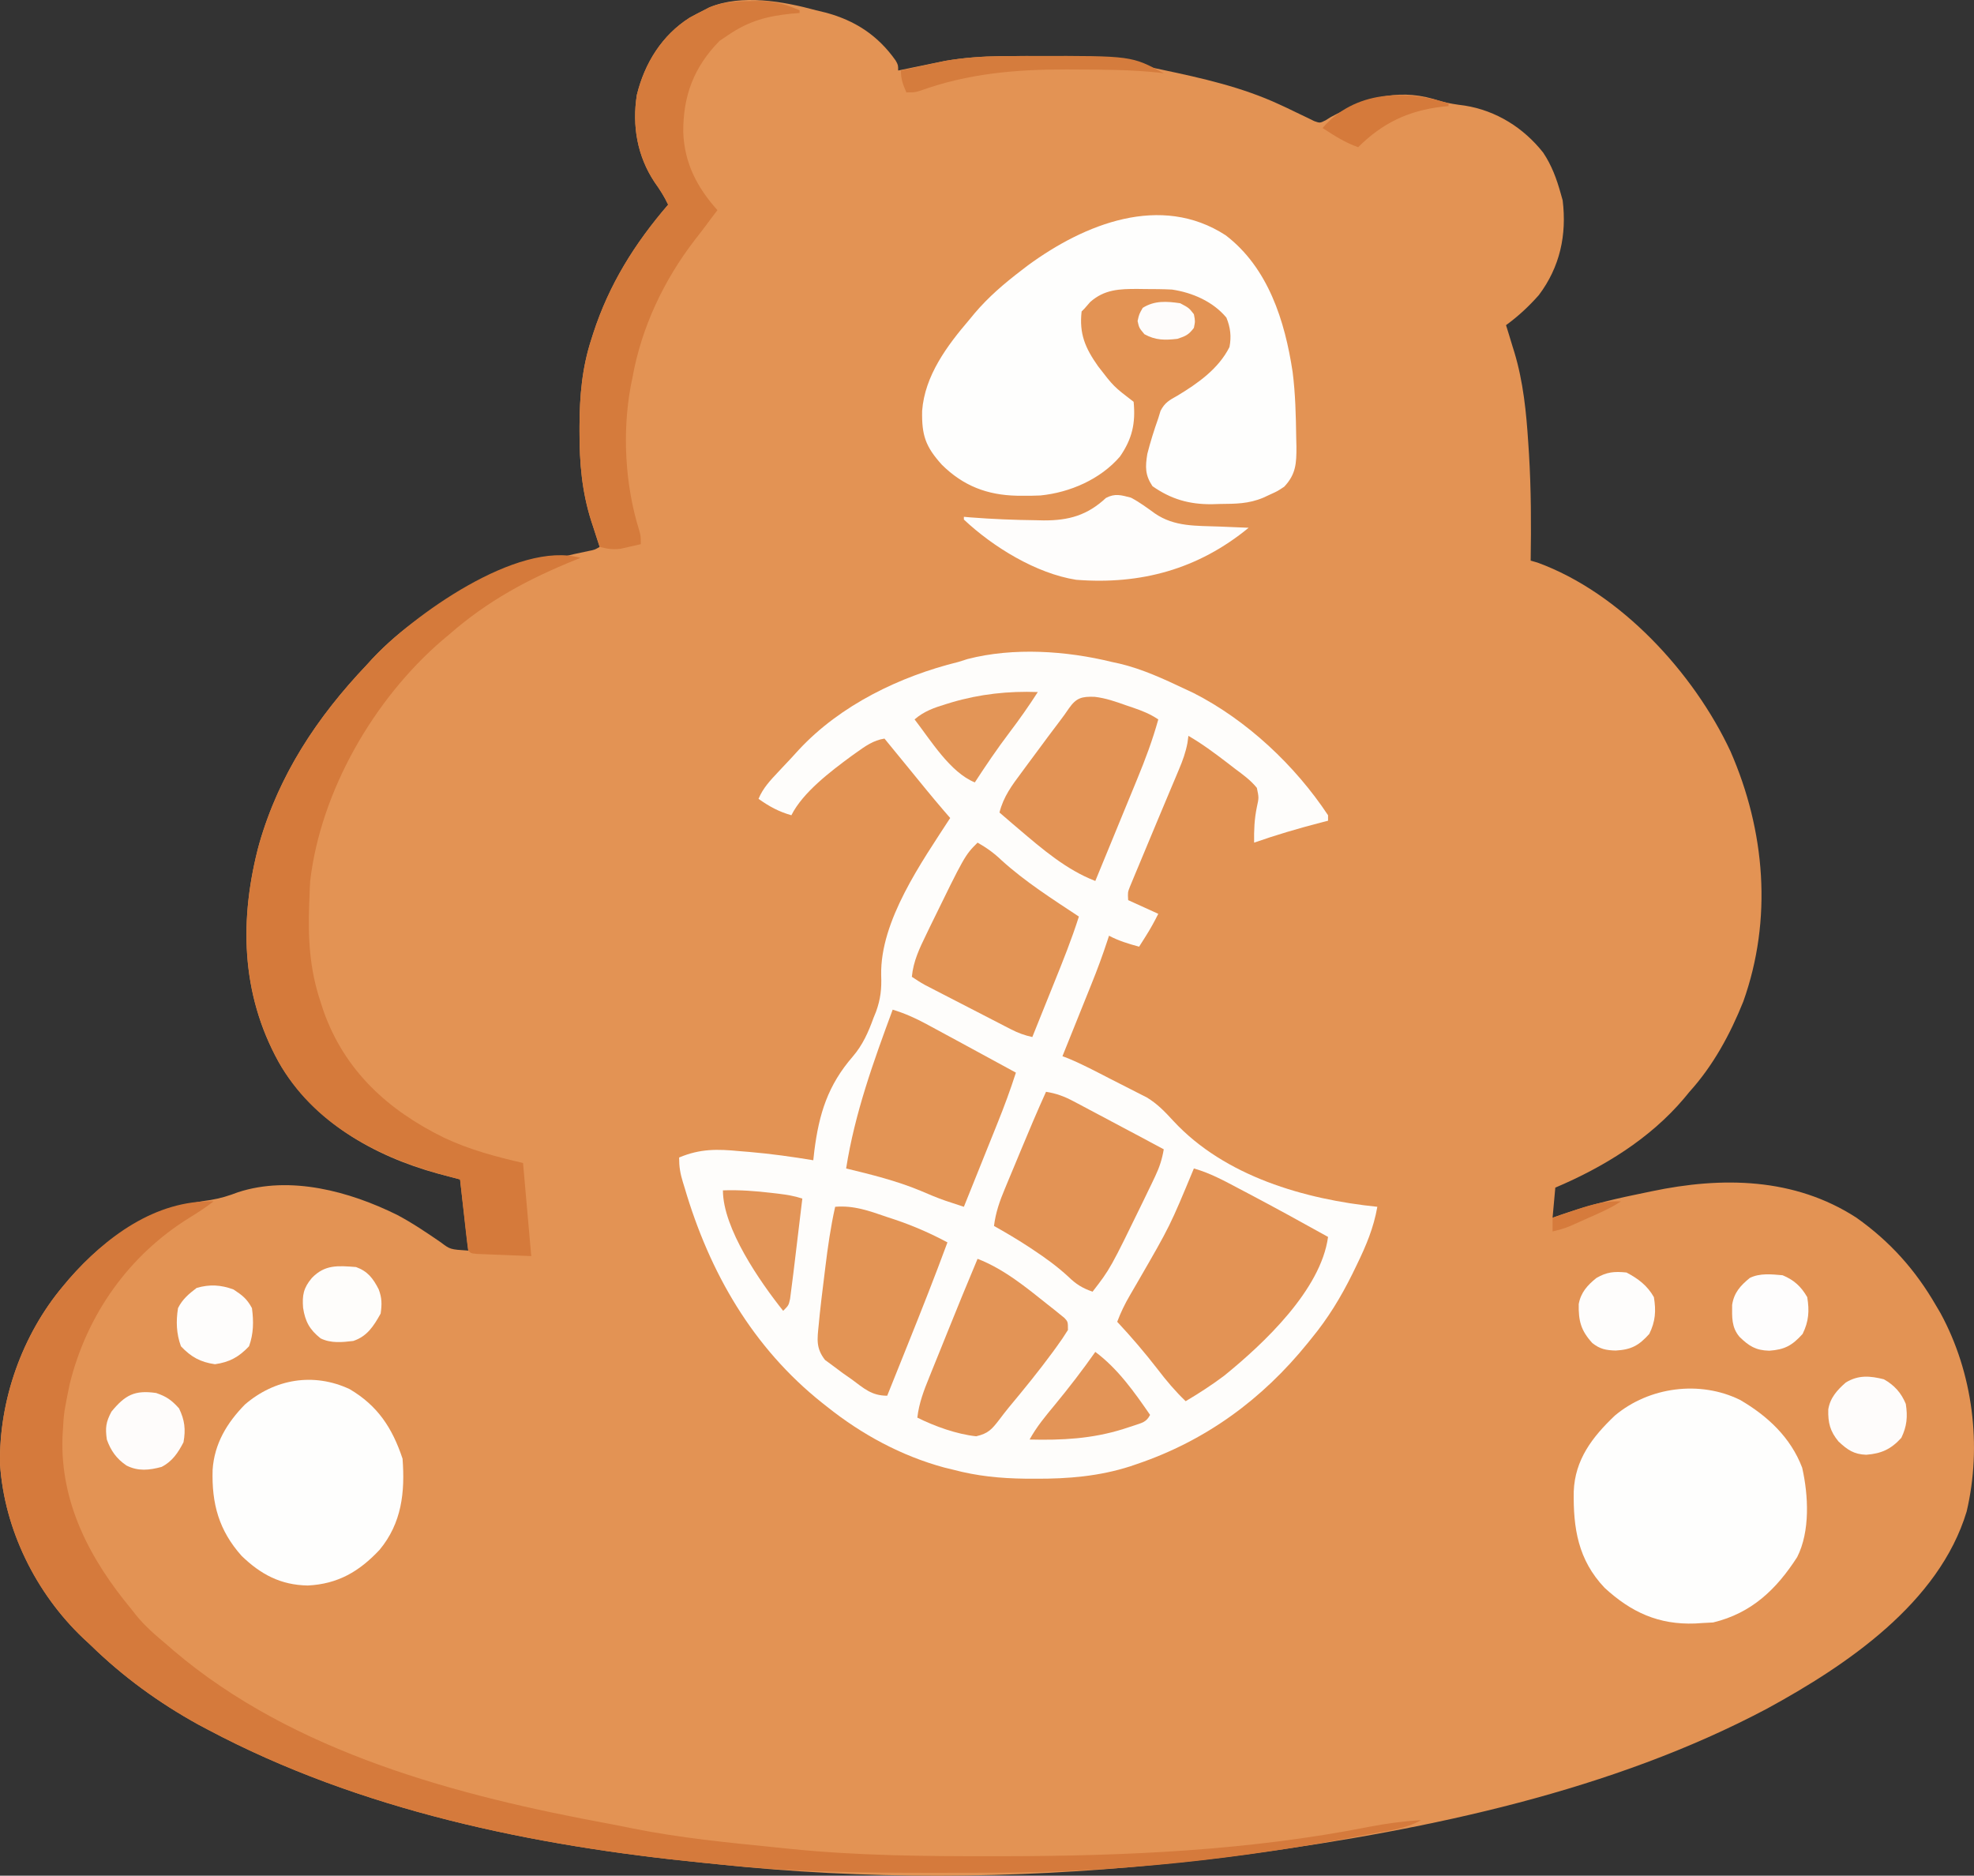 <?xml version="1.0" encoding="UTF-8" standalone="no"?>
<svg
   version="1.1"
   width="720.92"
   height="685.056"
   perserveAspectRation="none"
   id="svg29"
   sodipodi:docname="bearLogo.svg"
   xmlns:inkscape="http://www.inkscape.org/namespaces/inkscape"
   xmlns:sodipodi="http://sodipodi.sourceforge.net/DTD/sodipodi-0.dtd"
   xmlns="http://www.w3.org/2000/svg"
   xmlns:svg="http://www.w3.org/2000/svg">
  <rect width="100%" height="100%" fill="#333333" stroke="none"/>
  <defs
     id="defs29" />
  <sodipodi:namedview
     id="namedview29"
     pagecolor="#ffffff"
     bordercolor="#666666"
     borderopacity="1.0"
     inkscape:showpageshadow="2"
     inkscape:pageopacity="0.0"
     inkscape:pagecheckerboard="0"
     inkscape:deskcolor="#d1d1d1" />
  <path
     d="m 298.015,3.752 c 1.111,0.267 2.222,0.534 3.367,0.809 10.843,2.87 19.201,8.327 25.707,17.527 0.926,1.664 0.926,1.664 0.926,3.664 0.559,-0.116 1.117,-0.232 1.693,-0.351 2.581,-0.533 5.162,-1.06 7.744,-1.586 0.878,-0.182 1.757,-0.365 2.662,-0.553 0.873,-0.177 1.747,-0.354 2.646,-0.537 0.791,-0.162 1.582,-0.325 2.396,-0.492 6.782,-1.141 13.517,-1.647 20.389,-1.719 0.785,-0.01 1.57,-0.02 2.379,-0.03 18.089,-0.179 35.345,0.383 53.09,4.268 1.097,0.23 2.193,0.461 3.323,0.698 14.687,3.102 29.214,6.351 42.884,12.685 0.907,0.42 1.814,0.84 2.749,1.272 1.791,0.841 3.573,1.698 5.347,2.575 0.812,0.387 1.623,0.774 2.459,1.173 0.721,0.356 1.443,0.711 2.186,1.078 2.086,0.739 2.086,0.739 4.148,-0.291 0.628,-0.393 1.257,-0.785 1.904,-1.19 12.317,-6.559 23.49,-10.579 37.438,-6.625 1.361,0.42 1.361,0.42 2.75,0.848 2.923,0.808 5.744,1.21 8.75,1.59 11.462,1.826 21.445,8.077 28.621,17.16 3.132,4.675 4.945,9.629 6.441,15.027 0.227,0.804 0.454,1.609 0.688,2.438 1.539,12.623 -0.985,24.31 -8.688,34.562 -3.661,4.141 -7.529,7.751 -12,11 0.338,1.088 0.675,2.176 1.023,3.297 0.451,1.484 0.901,2.969 1.352,4.453 0.222,0.71 0.443,1.421 0.672,2.152 3.266,10.854 4.355,21.886 5.078,33.16 0.085,1.285 0.17,2.571 0.257,3.895 0.791,13.015 0.824,26.005 0.618,39.042 0.825,0.238 1.65,0.477 2.5,0.723 30.307,11.061 57.092,40.276 70.476,68.935 12.683,28.999 15.4,61.342 4.665,91.413 -4.799,11.949 -10.981,23.361 -19.641,32.93 -0.661,0.802 -1.323,1.604 -2.004,2.43 -12.461,14.733 -29.386,25.092 -46.996,32.57 -0.33,3.63 -0.66,7.26 -1,11 0.887,-0.317 1.774,-0.635 2.688,-0.962 8.923,-3.096 17.798,-5.463 27.048,-7.351 2.16,-0.441 4.318,-0.897 6.475,-1.355 25.678,-5.389 52.103,-5.05 74.789,9.668 12.312,8.743 21.493,19.028 29,32 0.556,0.944 1.111,1.887 1.684,2.859 11.837,21.769 15.206,48.41 9.535,72.453 -10.088,33.396 -43.774,56.095 -72.815,71.936 -56.605,30.076 -123.403,44.046 -186.404,52.752 -1.033,0.144 -1.033,0.144 -2.088,0.292 -9.868,1.373 -19.749,2.521 -29.665,3.488 -1.497,0.147 -2.994,0.296 -4.491,0.448 -52.334,5.305 -107.271,5.563 -159.595,0 -2.193,-0.231 -4.387,-0.45 -6.581,-0.666 -61.967,-6.155 -125.22,-19.174 -180.581,-48.562 -1.155,-0.612 -2.31,-1.225 -3.5,-1.855 -14.52,-8.002 -27.646,-17.565 -39.5,-29.145 -0.871,-0.81 -1.743,-1.619 -2.641,-2.453 C 13.075,581.849 1.59,558.606 0.015,534.752 c -0.425,-23.236 8.048,-47.196 23,-65 0.721,-0.859 1.441,-1.717 2.184,-2.602 14.231,-16.328 30.147,-26.002 51.77,-28.898 3.497,-0.574 6.649,-1.55 9.949,-2.816 19.123,-6.232 40.791,-0.307 58.135,8.276 5.567,2.95 10.775,6.478 15.962,10.04 3.386,2.569 3.386,2.569 10,3 -0.99,-8.58 -1.98,-17.16 -3,-26 -2.681,-0.701 -5.362,-1.403 -8.125,-2.125 -23.459,-6.408 -45.551,-19.093 -58.062,-40.625 -13.939,-25.094 -14.502,-52.507 -7.17,-79.819 7.272,-25.37 21.279,-46.43 39.357,-65.431 0.632,-0.696 1.263,-1.392 1.914,-2.109 21.017,-22.406 49.719,-33.484 79.141,-39.429 2.01,-0.398 2.01,-0.398 3.945,-1.461 -0.338,-1.027 -0.675,-2.055 -1.023,-3.113 -0.451,-1.4 -0.901,-2.799 -1.352,-4.199 -0.222,-0.671 -0.443,-1.342 -0.672,-2.033 -3.468,-10.863 -4.343,-21.338 -4.328,-32.717 5.5e-4,-0.683 0.001,-1.366 0.002,-2.069 0.04,-11.04 0.922,-21.329 4.373,-31.868 0.214,-0.675 0.429,-1.35 0.649,-2.045 5.803,-17.855 15.13,-32.763 27.351,-46.955 -1.392,-2.964 -3.034,-5.528 -4.938,-8.188 -6.316,-9.474 -8.278,-20.591 -6.5,-31.875 2.83,-11.603 9.192,-21.842 19.312,-28.25 1.692,-0.927 3.4,-1.825 5.125,-2.688 0.663,-0.342 1.325,-0.683 2.008,-1.035 11.807,-4.978 27.159,-2.196 38.992,1.035 z"
     fill="#e39354"
     id="path1" />
  <path
     d="m 406.015,241.752 c 0.944,0.205 1.887,0.41 2.859,0.621 8.463,2.015 16.303,5.68 24.141,9.379 0.959,0.451 1.918,0.902 2.906,1.367 19.465,9.908 37.081,26.458 49.094,44.633 0,0.66 0,1.32 0,2 -0.944,0.242 -1.887,0.485 -2.859,0.734 -8.161,2.122 -16.176,4.477 -24.141,7.266 -0.077,-4.572 0.081,-8.522 1,-13 0.75,-3.415 0.75,-3.415 0,-7 -2.281,-2.823 -5.097,-4.846 -8,-7 -0.999,-0.771 -1.998,-1.542 -3.027,-2.336 -4.537,-3.466 -9.024,-6.805 -13.973,-9.664 -0.115,0.863 -0.231,1.726 -0.35,2.615 -0.663,3.45 -1.693,6.308 -3.057,9.541 -0.739,1.767 -0.739,1.767 -1.493,3.569 -0.261,0.616 -0.523,1.233 -0.792,1.868 -0.817,1.927 -1.626,3.856 -2.432,5.787 -1.093,2.615 -2.189,5.229 -3.288,7.841 -2.296,5.461 -4.574,10.929 -6.838,16.403 -0.573,1.366 -0.573,1.366 -1.158,2.76 -0.517,1.252 -0.517,1.252 -1.045,2.529 -0.301,0.721 -0.601,1.443 -0.911,2.186 -0.794,2.04 -0.794,2.04 -0.636,4.9 3.63,1.65 7.26,3.3 11,5 -1.448,2.895 -2.903,5.531 -4.625,8.25 -0.669,1.06 -0.669,1.06 -1.352,2.141 -0.338,0.531 -0.675,1.062 -1.023,1.609 -3.888,-1.047 -7.439,-2.125 -11,-4 -0.178,0.551 -0.355,1.101 -0.538,1.669 -1.758,5.371 -3.699,10.628 -5.817,15.866 -0.306,0.764 -0.613,1.528 -0.929,2.316 -0.965,2.405 -1.934,4.808 -2.903,7.212 -0.661,1.645 -1.322,3.29 -1.982,4.936 -1.607,4.002 -3.218,8.002 -4.83,12.002 0.688,0.262 1.375,0.524 2.084,0.794 5.283,2.185 10.326,4.881 15.409,7.491 1.336,0.684 2.674,1.364 4.015,2.039 1.95,0.983 3.894,1.978 5.836,2.977 1.157,0.59 2.314,1.179 3.506,1.786 3.897,2.366 6.656,5.284 9.713,8.616 18.745,20.172 47.865,28.585 74.438,31.297 -1.352,7.699 -4.088,14.177 -7.5,21.188 -0.538,1.108 -1.075,2.215 -1.629,3.357 -4.222,8.51 -8.845,16.13 -14.871,23.456 -0.704,0.874 -0.704,0.874 -1.421,1.766 -16.631,20.568 -37.237,35.658 -62.329,44.171 -1.239,0.424 -1.239,0.424 -2.504,0.856 -11.332,3.638 -22.711,4.575 -34.559,4.519 -1.837,-0.006 -1.837,-0.006 -3.711,-0.013 -9.19,-0.114 -17.592,-0.929 -26.476,-3.3 -1.574,-0.383 -1.574,-0.383 -3.18,-0.773 -15.727,-4.275 -30.141,-12.103 -42.82,-22.227 -0.559,-0.441 -1.118,-0.882 -1.694,-1.336 -25.459,-20.243 -41.219,-47.733 -50.306,-78.664 -0.309,-0.996 -0.309,-0.996 -0.625,-2.013 -0.975,-3.206 -1.375,-5.582 -1.375,-8.987 7.758,-3.26 13.953,-3.114 22.25,-2.312 1.707,0.138 1.707,0.138 3.449,0.279 7.825,0.671 15.554,1.749 23.301,3.033 0.126,-1.132 0.253,-2.264 0.383,-3.43 1.733,-13.64 4.973,-23.986 14.023,-34.43 3.643,-4.24 5.705,-8.914 7.594,-14.141 0.456,-1.123 0.456,-1.123 0.922,-2.27 1.67,-4.625 2.069,-8.412 1.872,-13.325 -0.405,-19.878 14.747,-41.25 25.206,-57.406 -0.804,-0.928 -1.609,-1.856 -2.438,-2.812 -4.277,-4.989 -8.411,-10.094 -12.562,-15.188 -1.687,-2.063 -3.375,-4.125 -5.062,-6.188 -1.312,-1.604 -2.625,-3.208 -3.938,-4.812 -4.06,0.612 -7.044,2.795 -10.312,5.125 -0.902,0.642 -0.902,0.642 -1.823,1.297 -7.437,5.486 -17.67,13.189 -21.864,21.578 -4.615,-1.319 -8.099,-3.214 -12,-6 1.622,-3.929 4.317,-6.76 7.188,-9.812 0.5,-0.536 1.001,-1.071 1.517,-1.623 0.992,-1.058 1.986,-2.114 2.983,-3.168 1.037,-1.103 2.055,-2.223 3.067,-3.35 15.167,-16.315 36.928,-26.797 58.246,-32.047 1.106,-0.349 2.212,-0.699 3.352,-1.059 16.725,-4.315 36.029,-3.02 52.648,1.059 z"
     fill="#fefdfb"
     id="path2" />
  <path
     d="m 447.605,85.912 c 15.532,11.857 21.642,31.255 24.463,49.888 1.032,8.006 1.203,16.076 1.322,24.139 0.026,1.076 0.052,2.152 0.079,3.26 0.013,5.98 -0.158,9.986 -4.454,14.552 -2.473,1.645 -2.473,1.645 -5.062,2.812 -0.857,0.398 -1.714,0.797 -2.598,1.207 -5.402,2.264 -10.117,2.236 -15.902,2.293 -0.952,0.029 -1.904,0.058 -2.885,0.088 -8.274,0.073 -14.875,-1.826 -21.678,-6.588 -2.72,-4.081 -2.649,-7.043 -1.875,-11.812 1.124,-4.412 2.477,-8.71 4,-13 0.271,-0.887 0.541,-1.774 0.82,-2.688 1.546,-3.031 3.232,-3.904 6.18,-5.562 7.443,-4.485 15.018,-9.81 19,-17.75 0.744,-3.85 0.354,-7.136 -1.125,-10.75 -4.89,-5.868 -12.413,-9.145 -19.875,-10.25 -3.293,-0.167 -6.579,-0.185 -9.875,-0.188 -0.873,-0.012 -1.745,-0.025 -2.645,-0.037 -6.669,-0.015 -12.178,0.173 -17.355,4.787 -1.052,1.207 -1.052,1.207 -2.125,2.438 -0.33,0.33 -0.66,0.66 -1,1 -0.922,8.167 1.314,13.34 6,20 5.724,7.435 5.724,7.435 13,13 0.749,7.828 -0.506,13.489 -5,20 -7.13,8.292 -18.271,13.137 -29.071,14.205 -2.106,0.097 -4.196,0.125 -6.304,0.108 -0.743,-0.006 -1.486,-0.011 -2.252,-0.017 -10.866,-0.239 -19.61,-3.588 -27.42,-11.323 -5.952,-6.603 -7.369,-10.703 -7.199,-19.664 0.957,-12.863 9.115,-23.82 17.246,-33.309 0.628,-0.762 1.256,-1.524 1.902,-2.309 5.1,-6.018 10.842,-10.907 17.098,-15.691 0.791,-0.607 1.583,-1.214 2.398,-1.84 20.683,-15.151 48.504,-26.354 72.191,-11 z"
     fill="#fefefd"
     id="path3" />
  <path
     d="m 78.015,438.752 c -2.805,2.199 -5.732,4.093 -8.77,5.954 -22.161,13.711 -37.534,35.397 -43.792,60.796 -0.516,2.409 -1.001,4.825 -1.438,7.25 -0.148,0.822 -0.296,1.645 -0.449,2.492 -0.307,2.18 -0.458,4.308 -0.551,6.508 -0.063,1.008 -0.126,2.016 -0.191,3.055 -0.849,24.15 10.108,44.782 25.191,62.945 0.661,0.847 0.661,0.847 1.336,1.711 3.418,4.335 7.454,7.76 11.664,11.289 0.78,0.679 1.56,1.359 2.363,2.059 43.878,37.352 103.927,53.144 159.389,63.334 2.796,0.523 5.58,1.08 8.364,1.658 17.056,3.436 34.548,5.133 51.847,6.875 1.685,0.17 3.37,0.342 5.055,0.518 24.788,2.563 49.707,2.768 74.606,2.744 1.274,-9.4e-4 2.549,-0.002 3.861,-0.003 44.717,-0.071 89.597,-2.061 133.576,-10.747 6.292,-1.216 12.54,-2.044 18.938,-2.438 -5.853,3.353 -12.946,3.985 -19.5,5.25 -0.783,0.152 -1.567,0.304 -2.374,0.461 -43.85,8.441 -88.79,13.371 -133.47,13.492 -1.609,0.007 -3.218,0.014 -4.827,0.021 -5.11,0.019 -10.219,0.024 -15.329,0.026 -0.87,5.9e-4 -1.741,10e-4 -2.638,0.002 -25.992,0.012 -51.828,-0.273 -77.701,-3.024 -2.193,-0.231 -4.387,-0.45 -6.581,-0.666 -61.967,-6.155 -125.22,-19.174 -180.581,-48.562 -1.155,-0.612 -2.31,-1.225 -3.5,-1.855 -14.52,-8.002 -27.646,-17.565 -39.5,-29.145 -0.871,-0.81 -1.743,-1.619 -2.641,-2.453 C 13.075,581.849 1.59,558.606 0.015,534.752 c -0.425,-23.236 8.048,-47.196 23,-65 0.721,-0.859 1.441,-1.717 2.184,-2.602 13.369,-15.338 31.479,-28.895 52.816,-28.398 z"
     fill="#d57a3c"
     id="path4" />
  <path
     d="m 635.476,511.276 c 10.028,5.832 18.502,13.716 22.691,24.766 2.296,10.053 2.948,23.251 -1.828,32.652 -7.611,11.833 -16.689,20.498 -30.699,23.871 -1.794,0.093 -1.794,0.093 -3.625,0.188 -0.967,0.062 -1.934,0.124 -2.93,0.188 -13.316,0.501 -23.33,-4.066 -33.074,-13.031 -9.686,-10.209 -11.474,-21.737 -11.27,-35.18 0.437,-11.636 6.791,-19.916 15.023,-27.727 12.493,-10.512 31.074,-12.944 45.711,-5.727 z"
     fill="#fefefd"
     id="path5" />
  <path
     d="m 212.015,203.752 c -0.552,0.22 -1.105,0.441 -1.674,0.667 -17.288,6.965 -32.256,14.997 -46.326,27.333 -1.224,1.025 -1.224,1.025 -2.473,2.07 -24.988,21.464 -44.432,55.076 -48.277,88.055 -0.115,1.957 -0.192,3.916 -0.25,5.875 -0.031,0.776 -0.062,1.552 -0.094,2.352 -0.461,12.587 0.118,23.641 4.094,35.648 0.561,1.725 0.561,1.725 1.133,3.484 7.754,21.876 23.569,36.255 43.992,46.266 9.361,4.433 18.801,6.902 28.875,9.25 0.99,11.22 1.98,22.44 3,34 -3.609,-0.144 -7.219,-0.289 -10.938,-0.438 -1.139,-0.043 -2.279,-0.086 -3.453,-0.131 -0.891,-0.038 -1.782,-0.076 -2.699,-0.115 -1.375,-0.055 -1.375,-0.055 -2.777,-0.111 -2.133,-0.205 -2.133,-0.205 -3.133,-1.205 -0.299,-1.922 -0.539,-3.852 -0.754,-5.785 -0.132,-1.17 -0.264,-2.34 -0.4,-3.545 -0.202,-1.848 -0.202,-1.848 -0.408,-3.732 -0.139,-1.236 -0.277,-2.471 -0.42,-3.744 -0.343,-3.064 -0.682,-6.128 -1.018,-9.193 -1.705,-0.437 -1.705,-0.437 -3.445,-0.883 -24.369,-6.4 -48.147,-17.728 -61.702,-40.076 -14.453,-24.874 -15.676,-51.953 -8.787,-79.463 7.046,-26.247 21.327,-48.022 39.934,-67.578 0.947,-1.044 0.947,-1.044 1.914,-2.109 14.755,-15.73 52.961,-43.422 76.086,-36.891 z"
     fill="#d57a3b"
     id="path6" />
  <path
     d="m 127.64,507.315 c 10.273,6.049 15.608,14.135 19.375,25.438 0.924,12.222 -0.272,23.474 -8.371,33.258 -7.446,7.964 -15.268,12.519 -26.254,13.055 -9.876,-0.176 -17.124,-4.026 -24.145,-10.812 -8.311,-9.316 -10.959,-19.06 -10.598,-31.426 0.627,-9.525 5.219,-17.162 11.809,-23.871 10.877,-9.366 25.048,-11.748 38.184,-5.641 z"
     fill="#fefefd"
     id="path7" />
  <path
     d="m 436.015,426.752 c 5.95,1.682 11.188,4.56 16.625,7.438 1.002,0.526 2.003,1.053 3.035,1.595 9.85,5.195 19.611,10.549 29.34,15.968 -2.597,19.298 -23.449,38.954 -37.984,50.73 -4.495,3.383 -9.182,6.396 -14.016,9.27 -3.81,-3.652 -7.053,-7.496 -10.25,-11.688 -4.661,-6.03 -9.547,-11.737 -14.75,-17.312 1.29,-3.408 2.771,-6.502 4.617,-9.641 0.519,-0.894 1.038,-1.789 1.573,-2.71 0.556,-0.957 1.112,-1.914 1.685,-2.899 11.406,-19.744 11.406,-19.744 20.125,-40.75 z"
     fill="#e39355"
     id="path8" />
  <path
     d="m 275.078,0.377 c 0.756,-0.014 1.512,-0.028 2.291,-0.042 5.486,0.047 9.607,1.255 14.646,3.417 0,0.33 0,0.66 0,1 -0.955,0.075 -1.91,0.15 -2.895,0.227 -8.943,0.909 -15.523,2.632 -23.105,7.773 -1.073,0.722 -2.145,1.444 -3.25,2.188 -9.406,9.619 -13.298,20.049 -13.24,33.293 0.407,11.299 5.026,20.194 12.49,28.519 -0.784,1.031 -1.567,2.062 -2.375,3.125 -0.55,0.744 -1.101,1.488 -1.668,2.254 -1.373,1.839 -2.774,3.658 -4.195,5.461 -11.299,14.665 -19.49,31.916 -22.762,50.16 -0.22,1.079 -0.441,2.158 -0.668,3.27 -3.125,17.01 -2.082,36.115 3.082,52.629 0.586,2.102 0.586,2.102 0.586,5.102 -1.56,0.366 -3.123,0.718 -4.688,1.062 -0.87,0.197 -1.74,0.394 -2.637,0.598 -2.836,0.36 -4.924,0.049 -7.676,-0.66 -0.8,-2.435 -1.59,-4.873 -2.375,-7.312 -0.222,-0.671 -0.443,-1.342 -0.672,-2.033 -3.468,-10.863 -4.343,-21.338 -4.328,-32.717 5.5e-4,-0.683 0.001,-1.366 0.002,-2.069 0.04,-11.04 0.922,-21.329 4.373,-31.868 0.214,-0.675 0.429,-1.35 0.649,-2.045 5.803,-17.855 15.13,-32.763 27.351,-46.955 -1.392,-2.964 -3.034,-5.528 -4.938,-8.188 -6.316,-9.474 -8.278,-20.591 -6.5,-31.875 2.83,-11.603 9.192,-21.842 19.312,-28.25 1.692,-0.927 3.4,-1.825 5.125,-2.688 0.663,-0.342 1.325,-0.683 2.008,-1.035 5.204,-2.194 10.486,-2.269 16.055,-2.34 z"
     fill="#d57b3c"
     id="path9" />
  <path
     d="m 326.015,368.752 c 4.401,1.345 8.279,3.077 12.324,5.266 0.587,0.316 1.174,0.632 1.779,0.957 1.864,1.005 3.724,2.016 5.585,3.027 1.228,0.663 2.457,1.326 3.686,1.988 7.222,3.897 14.426,7.826 21.627,11.762 -2.025,6.315 -4.311,12.481 -6.793,18.629 -0.351,0.875 -0.702,1.75 -1.063,2.652 -1.108,2.762 -2.22,5.522 -3.331,8.282 -0.757,1.886 -1.515,3.772 -2.271,5.658 -1.844,4.594 -3.692,9.187 -5.541,13.779 -1.428,-0.469 -2.855,-0.939 -4.282,-1.411 -0.795,-0.262 -1.59,-0.524 -2.408,-0.793 -3.126,-1.077 -6.145,-2.372 -9.185,-3.671 -8.781,-3.647 -17.905,-5.882 -27.125,-8.125 3.154,-20.116 9.97,-38.982 17,-58 z"
     fill="#e39455"
     id="path10" />
  <path
     d="m 382.015,398.752 c 3.748,0.595 6.645,1.666 9.992,3.441 0.946,0.498 1.892,0.996 2.867,1.509 0.995,0.532 1.99,1.064 3.016,1.612 1.019,0.539 2.038,1.077 3.088,1.632 3.016,1.596 6.027,3.2 9.037,4.806 1.616,0.858 3.232,1.716 4.848,2.574 3.388,1.801 6.772,3.61 10.152,5.426 -0.598,3.578 -1.56,6.544 -3.117,9.816 -0.437,0.92 -0.874,1.84 -1.324,2.788 -0.473,0.976 -0.946,1.952 -1.434,2.958 -0.486,1.009 -0.972,2.018 -1.473,3.058 -12.163,24.989 -12.163,24.989 -18.652,33.38 -3.732,-1.291 -6.066,-2.747 -8.875,-5.5 -4.008,-3.685 -8.222,-6.753 -12.75,-9.75 -0.621,-0.412 -1.242,-0.824 -1.882,-1.248 -4.078,-2.665 -8.243,-5.12 -12.493,-7.502 0.607,-4.912 2.11,-9.178 4.02,-13.707 0.3,-0.725 0.6,-1.45 0.909,-2.196 0.956,-2.305 1.92,-4.607 2.884,-6.909 0.637,-1.534 1.273,-3.069 1.908,-4.604 3.003,-7.236 6.048,-14.446 9.279,-21.584 z"
     fill="#e39355"
     id="path11" />
  <path
     d="m 357.015,307.752 c 3.304,1.874 6.016,3.811 8.75,6.438 8.601,7.818 18.572,14.161 28.25,20.562 -2.608,8.251 -5.825,16.233 -9.062,24.25 -0.548,1.362 -1.095,2.724 -1.643,4.086 -1.003,2.496 -2.008,4.991 -3.014,7.485 -1.098,2.725 -2.192,5.451 -3.281,8.179 -2.838,-0.621 -5.223,-1.497 -7.803,-2.826 -1.096,-0.561 -1.096,-0.561 -2.214,-1.133 -1.169,-0.606 -1.169,-0.606 -2.361,-1.225 -0.808,-0.416 -1.617,-0.831 -2.45,-1.259 -1.706,-0.878 -3.412,-1.758 -5.116,-2.64 -2.609,-1.35 -5.221,-2.693 -7.834,-4.036 -1.658,-0.854 -3.317,-1.709 -4.975,-2.564 -0.781,-0.402 -1.563,-0.804 -2.368,-1.219 -0.728,-0.377 -1.455,-0.754 -2.205,-1.142 -0.958,-0.495 -0.958,-0.495 -1.935,-1 -1.631,-0.896 -3.19,-1.923 -4.739,-2.955 0.555,-5.785 2.811,-10.407 5.312,-15.562 0.652,-1.359 0.652,-1.359 1.318,-2.745 12.709,-26.032 12.709,-26.032 17.369,-30.692 z"
     fill="#e39455"
     id="path12" />
  <path
     d="m 399.735,254.494 c 4.054,0.458 7.765,1.769 11.593,3.133 1.196,0.404 1.196,0.404 2.416,0.816 3.462,1.194 6.196,2.258 9.271,4.309 -2.066,7.456 -4.713,14.55 -7.668,21.695 -0.44,1.073 -0.879,2.147 -1.332,3.253 -1.391,3.394 -2.789,6.785 -4.187,10.177 -0.95,2.315 -1.9,4.63 -2.85,6.945 -2.316,5.645 -4.637,11.288 -6.963,16.93 -10.604,-4.089 -19.425,-11.702 -28,-19 -0.74,-0.628 -1.48,-1.256 -2.242,-1.902 -1.592,-1.359 -3.176,-2.727 -4.758,-4.098 1.468,-5.815 4.538,-9.902 8.062,-14.625 0.582,-0.792 1.164,-1.584 1.764,-2.399 1.717,-2.331 3.444,-4.654 5.174,-6.976 0.895,-1.211 1.789,-2.422 2.684,-3.633 1.476,-1.987 2.965,-3.964 4.469,-5.93 1.115,-1.471 2.201,-2.966 3.227,-4.5 2.72,-3.877 4.715,-4.33 9.341,-4.195 z"
     fill="#e39355"
     id="path13" />
  <path
     d="m 305.015,440.752 c 6.807,-0.568 12.426,1.485 18.812,3.688 1.029,0.34 2.059,0.679 3.119,1.029 6.657,2.253 12.874,4.965 19.068,8.283 -4.579,12.42 -9.439,24.718 -14.375,37 -0.744,1.854 -1.487,3.708 -2.23,5.562 -1.796,4.48 -3.595,8.959 -5.395,13.438 -5.73,0 -8.492,-2.677 -13,-6 -1.074,-0.75 -2.148,-1.5 -3.254,-2.273 -1.105,-0.822 -2.208,-1.648 -3.309,-2.477 -1.033,-0.758 -2.065,-1.516 -3.129,-2.297 -3.41,-4.362 -2.844,-7.598 -2.309,-12.953 0.12,-1.233 0.24,-2.467 0.364,-3.737 0.368,-3.528 0.792,-7.048 1.235,-10.567 0.275,-2.191 0.54,-4.383 0.803,-6.575 0.908,-7.437 1.947,-14.806 3.598,-22.121 z"
     fill="#e39455"
     id="path14" />
  <path
     d="m 357.015,459.752 c 9.645,3.737 17.725,10.409 25.75,16.812 0.716,0.563 1.432,1.126 2.169,1.706 0.661,0.536 1.322,1.073 2.003,1.626 0.594,0.478 1.188,0.956 1.8,1.448 1.278,1.407 1.278,1.407 1.278,4.407 -1.332,2.149 -2.694,4.155 -4.188,6.188 -0.441,0.609 -0.883,1.217 -1.337,1.844 -5.102,6.952 -10.544,13.623 -16.064,20.245 -1.208,1.475 -2.366,2.99 -3.513,4.513 -2.717,3.511 -3.988,5 -8.398,6.023 -7.042,-0.724 -15.161,-3.643 -21.5,-6.812 0.63,-5.378 2.394,-9.945 4.422,-14.914 0.342,-0.851 0.684,-1.702 1.036,-2.578 1.092,-2.713 2.192,-5.423 3.292,-8.132 0.725,-1.798 1.448,-3.596 2.172,-5.395 3.633,-9.018 7.305,-18.02 11.078,-26.98 z"
     fill="#e39456"
     id="path15" />
  <path
     d="m 413.015,181.752 c 3.118,1.629 5.902,3.708 8.75,5.762 7.213,4.975 15.189,4.463 23.688,4.801 1.018,0.043 2.035,0.086 3.084,0.131 2.493,0.105 4.986,0.207 7.479,0.307 -18.463,15.169 -39.452,20.859 -63,19 -14.577,-2.289 -30.362,-11.976 -41,-22 0,-0.33 0,-0.66 0,-1 1.241,0.108 1.241,0.108 2.508,0.219 7.953,0.618 15.891,0.94 23.867,1.031 0.914,0.021 1.828,0.043 2.77,0.065 9.195,0.047 15.969,-1.887 22.738,-8.205 3.344,-1.752 5.523,-1.036 9.117,-0.109 z"
     fill="#fefdfc"
     id="path16" />
  <path
     d="m 379.015,252.752 c -3.275,5.086 -6.714,9.996 -10.375,14.812 -4.474,5.902 -8.586,11.981 -12.625,18.188 -9.048,-3.653 -16.163,-15.484 -22,-23 3.413,-2.972 7.114,-4.267 11.375,-5.562 1.058,-0.324 1.058,-0.324 2.137,-0.655 10.362,-3.052 20.703,-4.179 31.488,-3.782 z"
     fill="#e39557"
     id="path17" />
  <path
     d="m 264.015,434.752 c 6.046,-0.22 11.878,0.233 17.875,0.938 1.124,0.13 1.124,0.13 2.271,0.263 3.087,0.378 5.895,0.813 8.854,1.799 -0.98,8.336 -1.98,16.669 -3,25 -0.101,0.834 -0.202,1.667 -0.306,2.526 -0.242,1.972 -0.499,3.942 -0.756,5.912 -0.135,1.051 -0.271,2.101 -0.41,3.184 -0.527,2.379 -0.527,2.379 -2.527,4.379 -8.392,-10.535 -22,-30.068 -22,-44 z"
     fill="#e39558"
     id="path18" />
  <path
     d="m 400.015,493.752 c 8.216,6.109 14.235,14.631 20,23 -1.344,2.687 -3.028,2.91 -5.76,3.853 -0.657,0.214 -1.314,0.427 -1.99,0.647 -0.677,0.221 -1.355,0.441 -2.053,0.669 -11.37,3.57 -22.378,4.126 -34.197,3.831 2.56,-4.653 5.809,-8.559 9.188,-12.625 5.184,-6.301 10.126,-12.692 14.812,-19.375 z"
     fill="#e39457"
     id="path19" />
  <path
     d="m 688.015,503.752 c 3.813,2.148 6.34,4.953 8,9 0.723,4.625 0.412,8.144 -1.625,12.375 -3.761,4.157 -7.274,5.764 -12.812,6.188 -4.546,-0.146 -6.897,-1.812 -10.152,-4.859 -3.057,-3.692 -3.857,-6.834 -3.73,-11.676 0.674,-4.265 3.237,-7.075 6.383,-9.84 4.606,-2.823 8.861,-2.461 13.938,-1.188 z"
     fill="#fefcfb"
     id="path20" />
  <path
     d="m 57.015,508.752 c 3.856,1.309 5.646,2.609 8.375,5.625 2.075,4.31 2.468,7.673 1.625,12.375 -2.001,3.86 -4.094,6.994 -8,9 -4.542,1.219 -8.519,1.656 -12.812,-0.5 -3.611,-2.444 -5.733,-5.405 -7.188,-9.5 -0.605,-4.307 -0.352,-6.336 1.688,-10.188 5.017,-6.102 8.489,-7.932 16.312,-6.812 z"
     fill="#fefcfb"
     id="path21" />
  <path
     d="m 130.015,462.752 c 4.26,1.541 6.192,4.078 8.27,8.105 1.221,3.168 1.216,5.556 0.73,8.895 -2.576,4.619 -4.919,8.306 -10,10 -4.063,0.49 -8.165,0.901 -11.918,-0.941 -4.025,-3.17 -5.638,-6.188 -6.402,-11.129 -0.364,-4.665 0.14,-7.308 3.195,-10.93 4.745,-4.952 9.532,-4.506 16.125,-4 z"
     fill="#fefdfb"
     id="path22" />
  <path
     d="m 85.265,470.94 c 3.228,2.127 4.894,3.386 6.75,6.812 0.651,4.86 0.612,9.307 -1.062,13.938 -3.706,3.945 -7.175,5.811 -12.438,6.562 -5.263,-0.752 -8.732,-2.618 -12.438,-6.562 -1.68,-4.645 -1.834,-9.067 -1.062,-13.938 1.613,-3.238 3.937,-5.194 6.812,-7.375 4.807,-1.373 8.831,-1.121 13.438,0.562 z"
     fill="#fefdfc"
     id="path23" />
  <path
     d="m 594.015,464.752 c 4.286,2.269 7.602,4.757 10,9 0.826,5.03 0.567,8.844 -1.688,13.438 -3.831,4.245 -6.549,5.738 -12.25,6.062 -3.566,-0.106 -5.754,-0.514 -8.562,-2.75 -4.174,-4.591 -5.062,-8.078 -4.953,-14.207 0.756,-4.245 3.16,-6.885 6.453,-9.543 3.795,-2.218 6.59,-2.456 11,-2 z"
     fill="#fefdfc"
     id="path24" />
  <path
     d="m 651.015,465.752 c 4.146,1.712 6.765,4.11 9,8 0.832,5.026 0.565,8.848 -1.688,13.438 -3.795,4.206 -6.54,5.74 -12.188,6.125 -4.925,-0.125 -7.377,-1.674 -10.848,-5.055 -2.993,-3.533 -2.721,-7.207 -2.703,-11.668 0.669,-4.461 3.016,-7.031 6.426,-9.84 3.689,-1.845 7.965,-1.351 12,-1 z"
     fill="#fefdfd"
     id="path25" />
  <path
     d="m 365.547,20.514 c 0.786,-0.01 1.572,-0.019 2.382,-0.029 2.529,-0.025 5.058,-0.037 7.587,-0.045 0.862,-0.003 1.724,-0.007 2.612,-0.01 35.158,-0.043 35.158,-0.043 46.888,6.322 -0.544,-0.068 -1.088,-0.136 -1.648,-0.206 -10.274,-1.112 -20.591,-1.124 -30.914,-1.169 -1.499,-0.007 -1.499,-0.007 -3.027,-0.014 -18.513,-0.03 -35.978,1.487 -53.526,7.827 -1.884,0.562 -1.884,0.562 -4.884,0.562 -1.257,-2.906 -2,-4.796 -2,-8 2.978,-0.651 5.957,-1.296 8.938,-1.938 1.246,-0.274 1.246,-0.274 2.518,-0.553 0.828,-0.177 1.656,-0.354 2.51,-0.537 1.123,-0.244 1.123,-0.244 2.269,-0.492 6.744,-1.172 13.459,-1.648 20.297,-1.719 z"
     fill="#d57c3d"
     id="path26" />
  <path
     d="m 529.015,37.752 c 0,0.33 0,0.66 0,1 -0.799,0.075 -1.598,0.15 -2.422,0.227 -12.357,1.479 -21.751,5.998 -30.578,14.773 -4.776,-1.642 -8.794,-4.265 -13,-7 11.648,-13.59 30.122,-14.16 46,-9 z"
     fill="#d57a3b"
     id="path27" />
  <path
     d="m 431.015,110.752 c 3.188,1.688 3.188,1.688 5,4 0.5,2.562 0.5,2.562 0,5 -1.879,2.505 -2.961,2.987 -6,4 -4.576,0.523 -7.974,0.565 -12.062,-1.688 -1.938,-2.312 -1.938,-2.312 -2.5,-4.812 0.562,-2.5 0.562,-2.5 1.875,-4.812 4.329,-2.718 8.724,-2.414 13.688,-1.688 z"
     fill="#fefcfb"
     id="path28" />
  <path
     d="m 592.015,438.752 c -3.79,2.526 -7.78,4.225 -11.938,6.062 -0.811,0.364 -1.623,0.728 -2.459,1.104 -0.786,0.349 -1.571,0.697 -2.381,1.057 -1.071,0.476 -1.071,0.476 -2.164,0.961 -2.003,0.794 -3.958,1.346 -6.059,1.816 0,-1.65 0,-3.3 0,-5 2.395,-0.816 4.791,-1.628 7.188,-2.438 0.674,-0.23 1.347,-0.46 2.041,-0.697 5.381,-1.811 10.09,-3.028 15.771,-2.865 z"
     fill="#d67b3c"
     id="path29" />
</svg>
